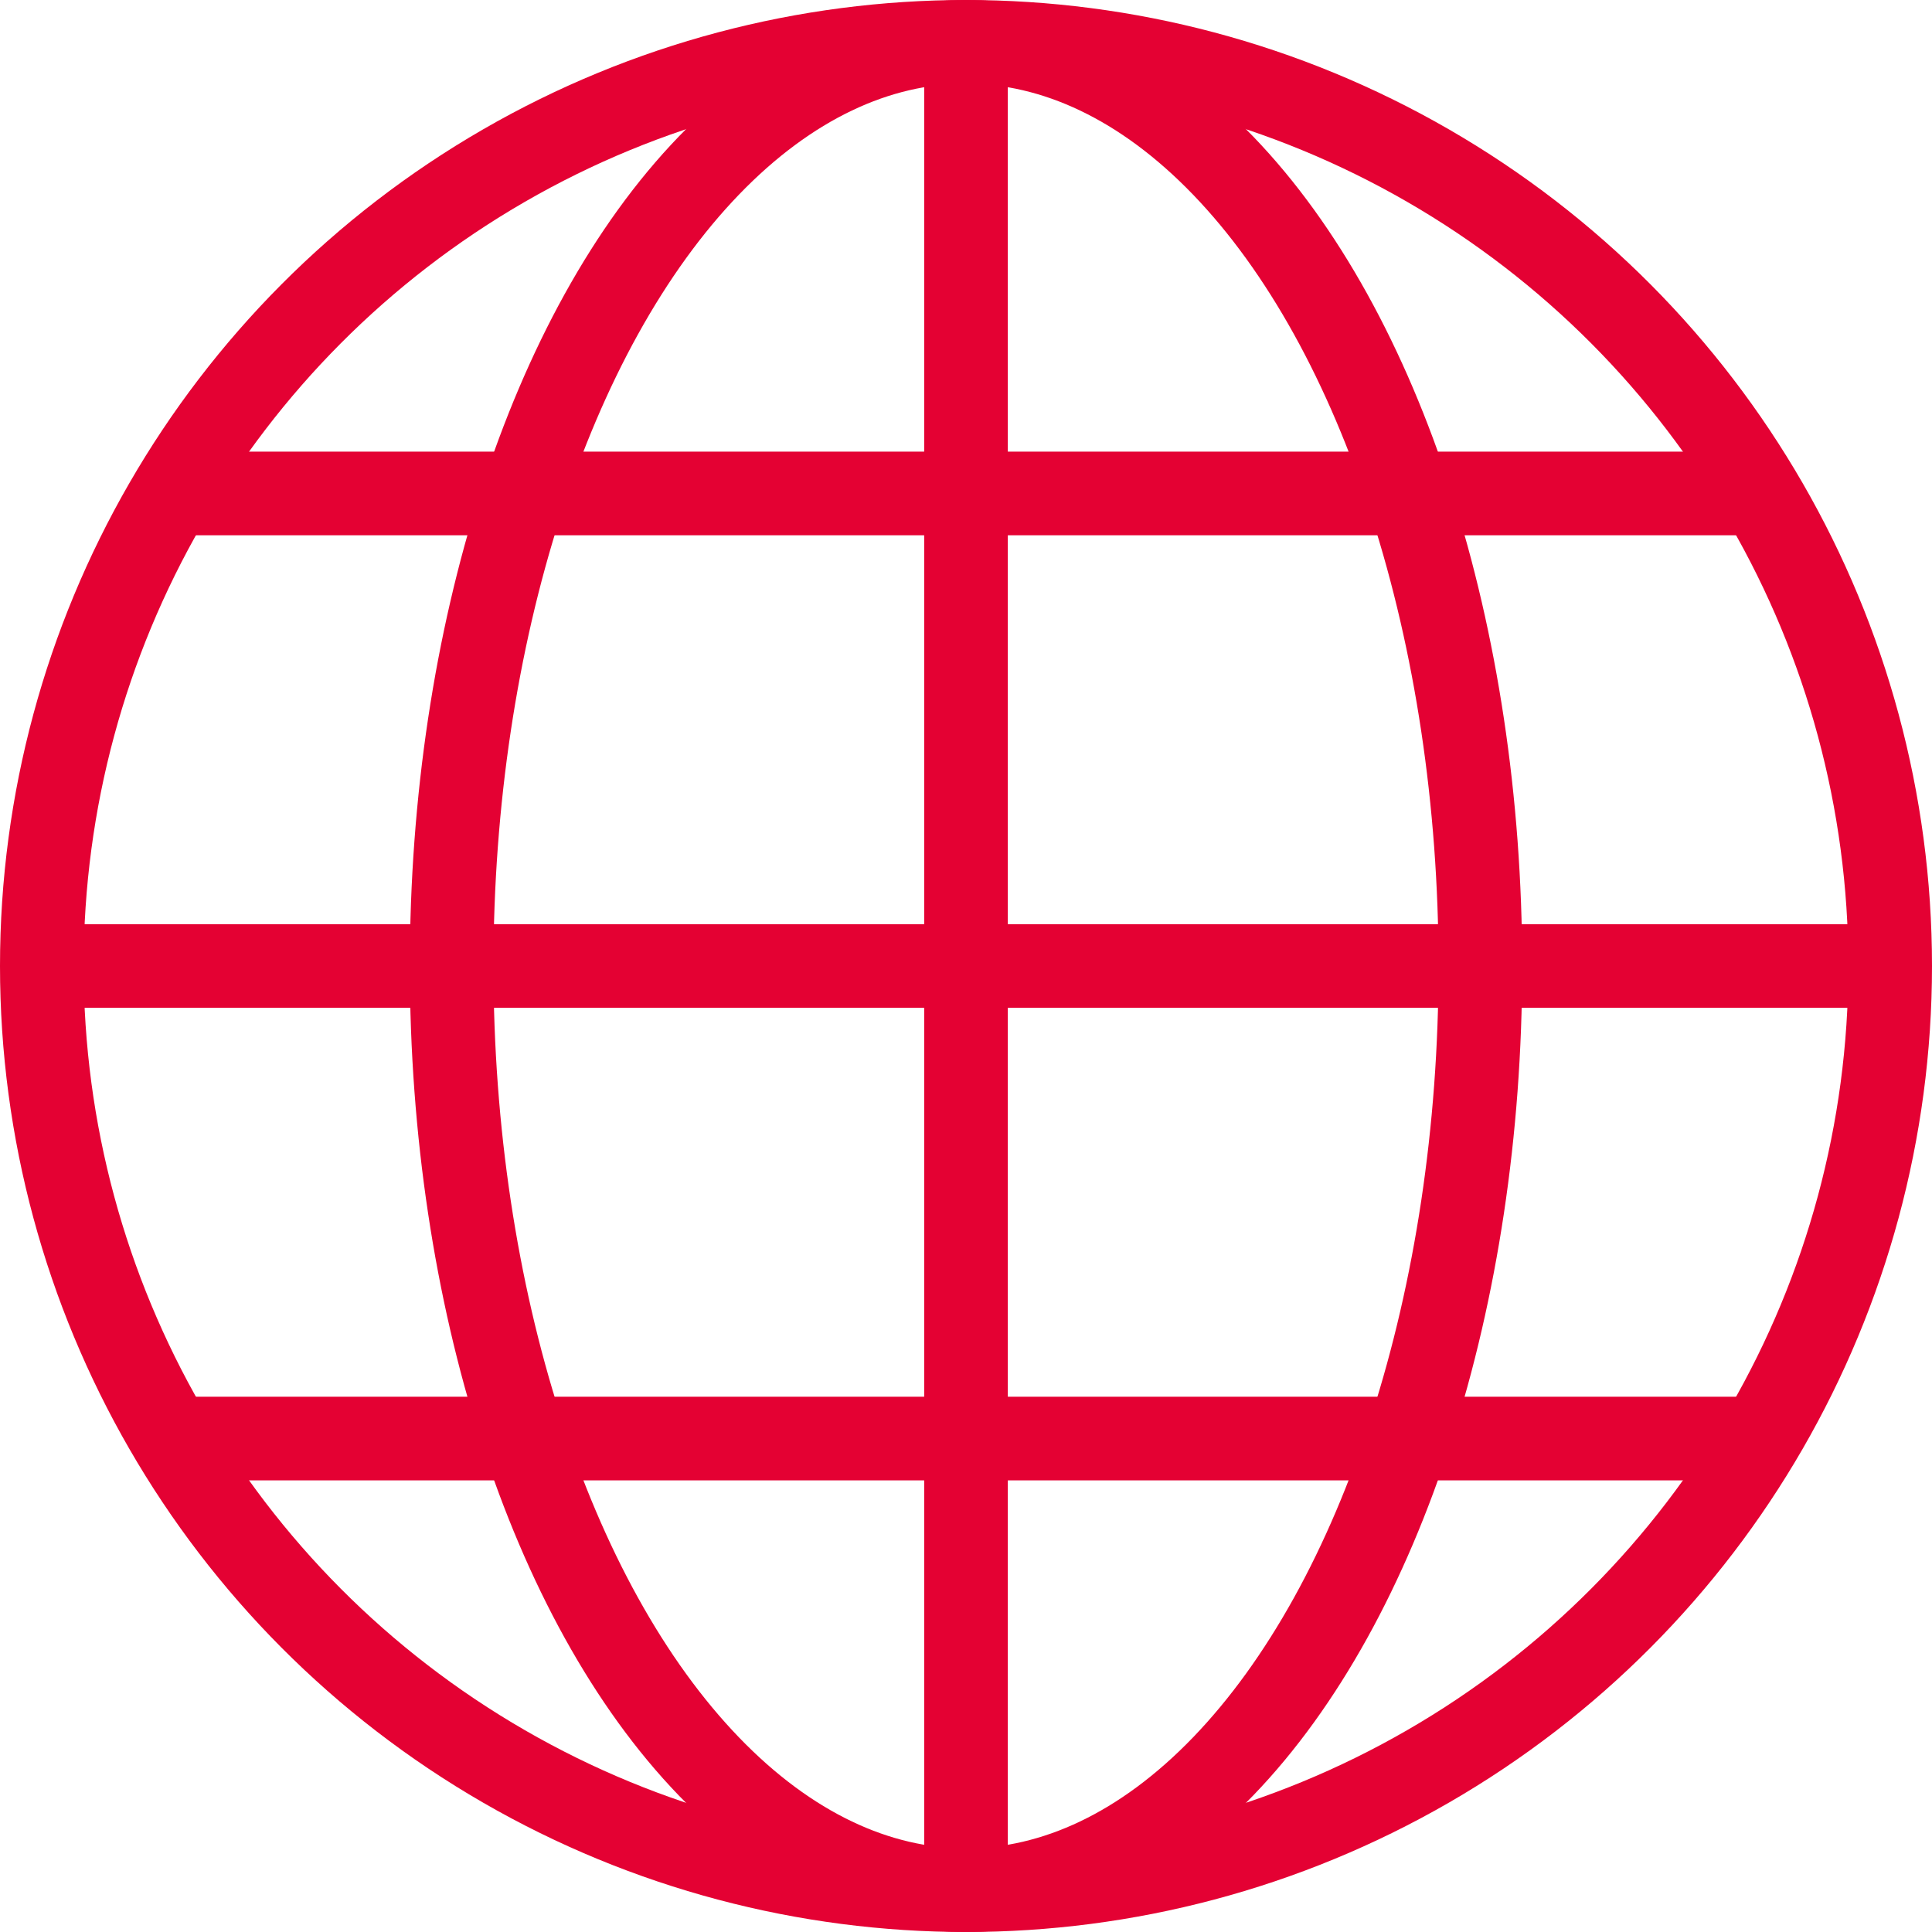<?xml version="1.0" encoding="utf-8"?>
<!-- Generator: Adobe Illustrator 25.4.1, SVG Export Plug-In . SVG Version: 6.00 Build 0)  -->
<svg version="1.1" id="Calque_1" xmlns="http://www.w3.org/2000/svg" xmlns:xlink="http://www.w3.org/1999/xlink" x="0px" y="0px"
	 width="46.2px" height="46.2px" viewBox="0 0 46.2 46.2" style="enable-background:new 0 0 46.2 46.2;" xml:space="preserve">
<style type="text/css">
	.st0{fill:none;stroke:#E40133;stroke-width:2;stroke-miterlimit:10;}
</style>
<circle class="st0" cx="23.1" cy="23.1" r="22.1"/>
<ellipse class="st0" cx="23.1" cy="23.1" rx="12.3" ry="22.1"/>
<line class="st0" x1="23.1" y1="0.1" x2="23.1" y2="46.1"/>
<line class="st0" x1="42.5" y1="34.4" x2="3.7" y2="34.4"/>
<line class="st0" x1="46.1" y1="23.1" x2="0.1" y2="23.1"/>
<line class="st0" x1="42.5" y1="11.8" x2="3.7" y2="11.8"/>
</svg>
